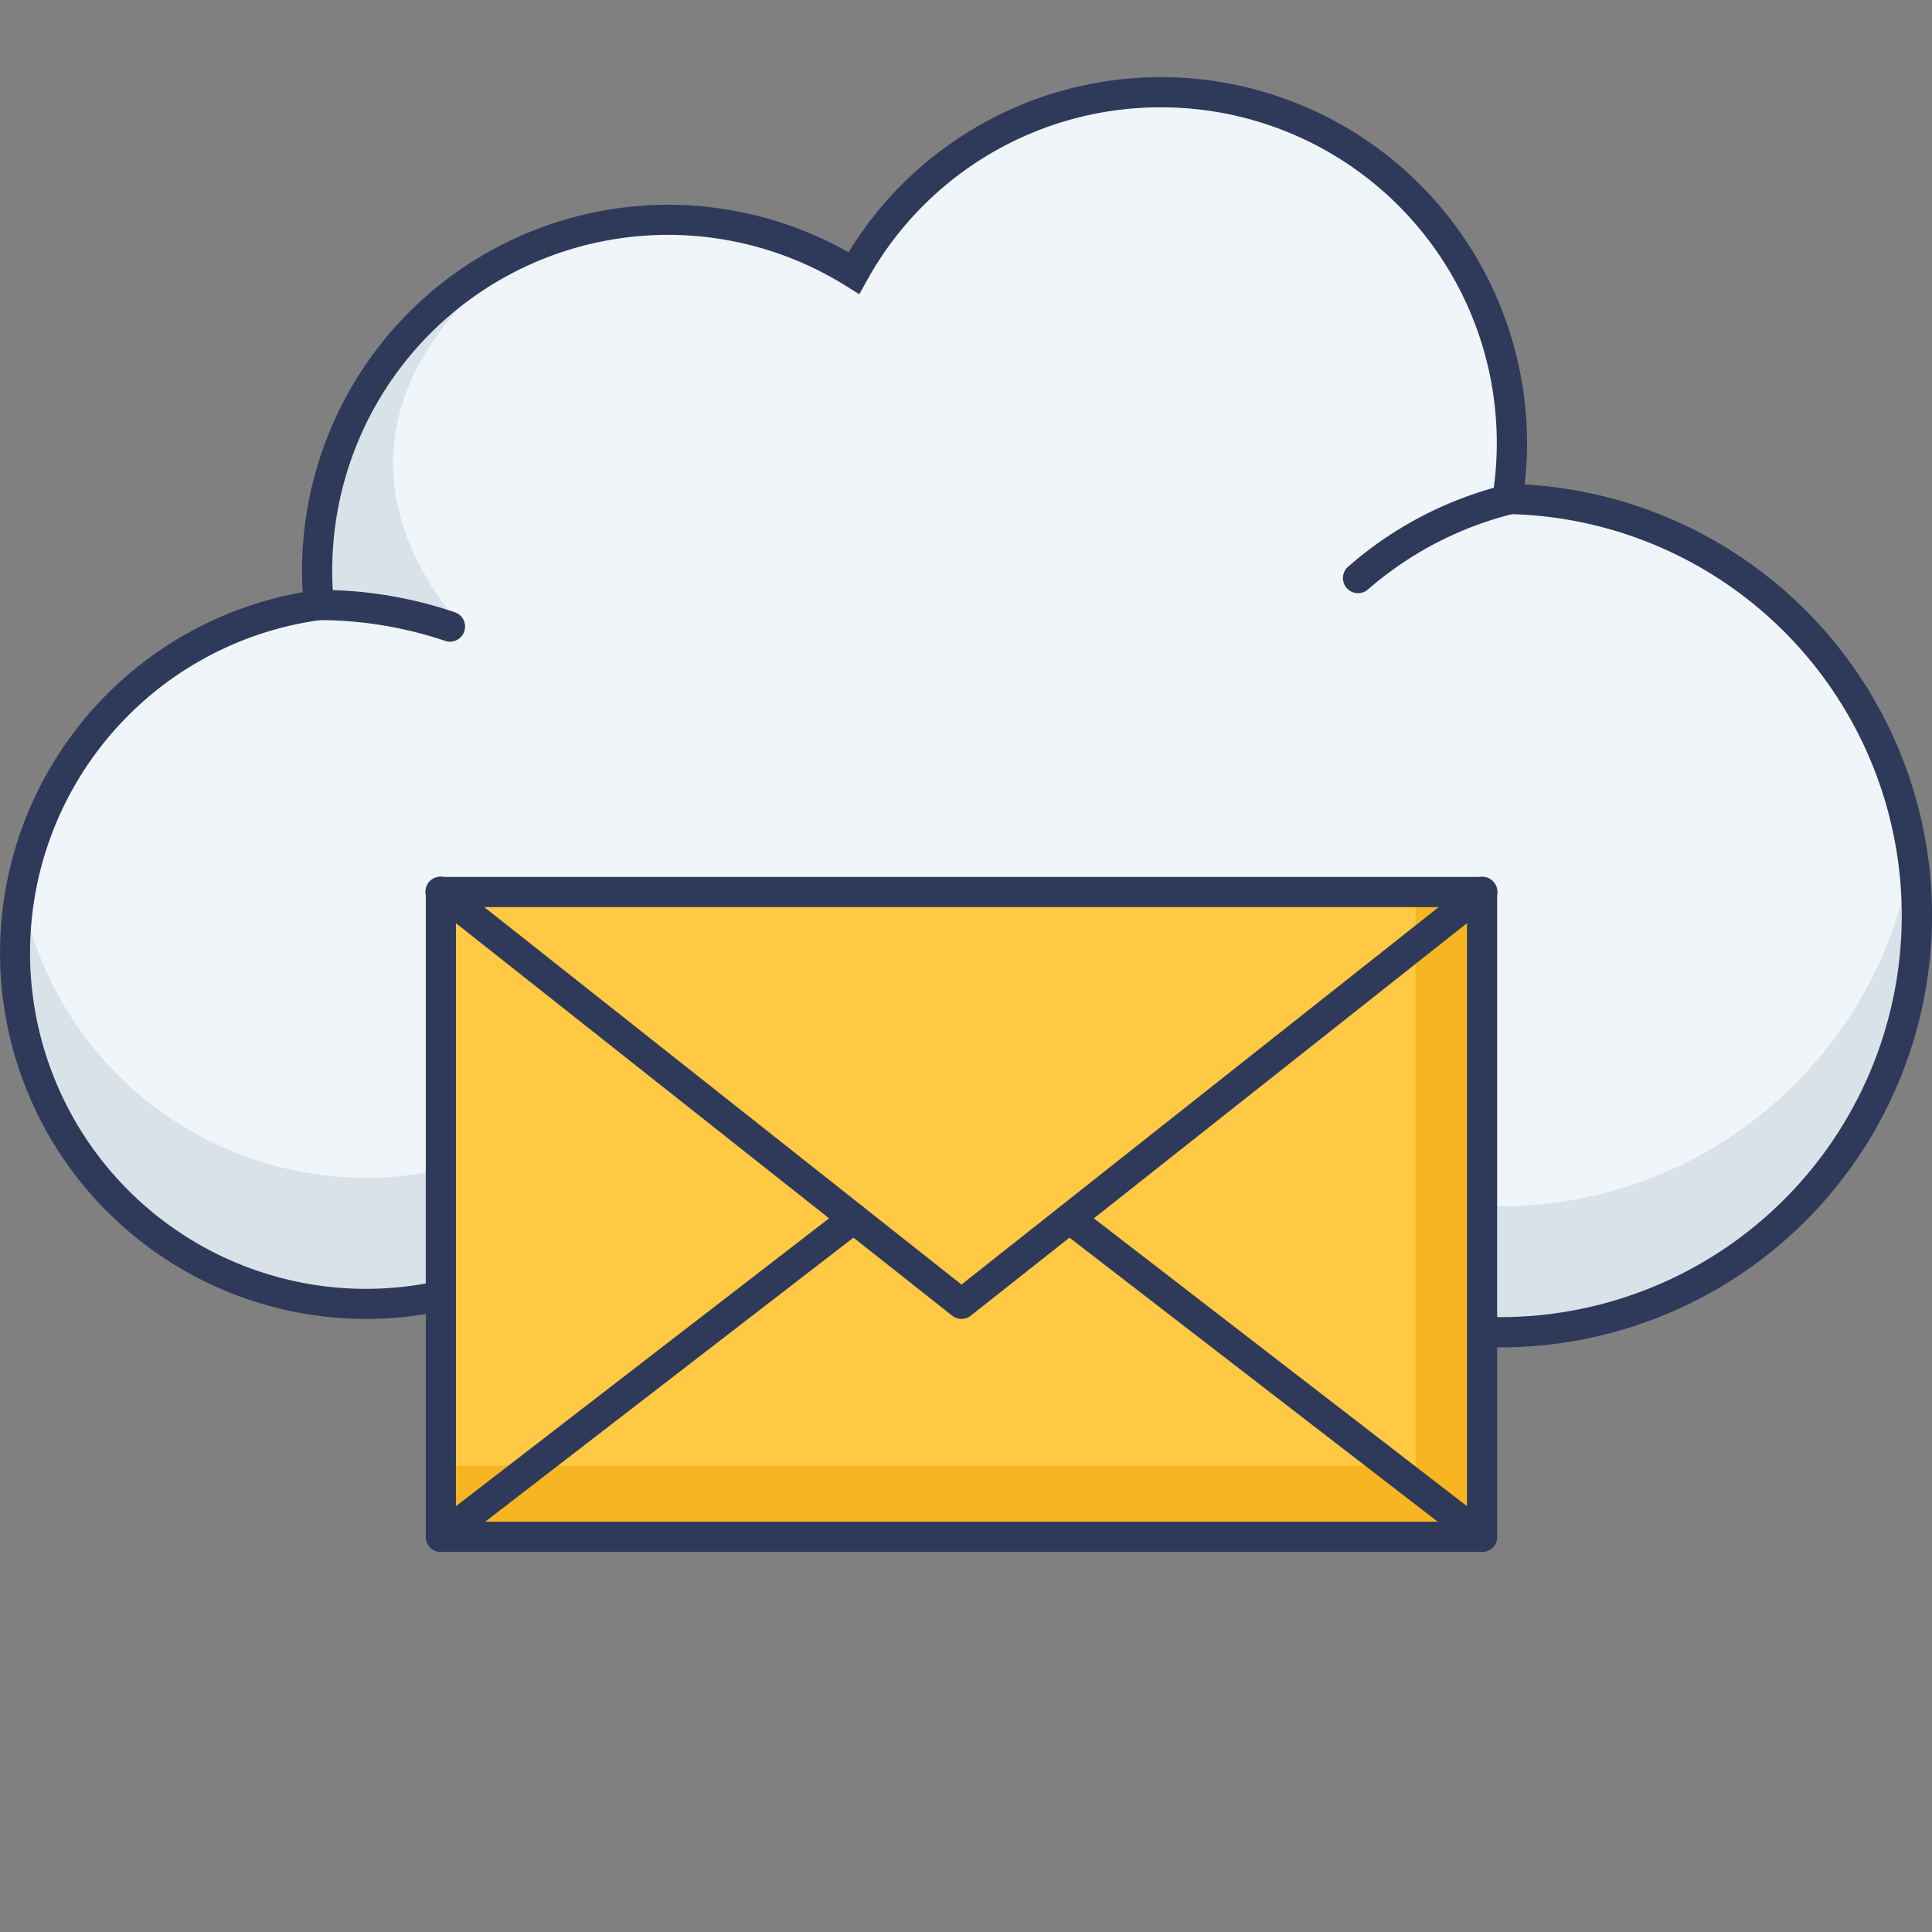 <?xml version="1.0" encoding="utf-8"?>
<svg xmlns="http://www.w3.org/2000/svg" height="512" id="icon" viewBox="0 0 128 128" width="512">
  <rect x="0" y="0" width="128" height="128" fill="#808080" stroke="none"/>
  <path d="m21.124 40.084a23.223 23.223 0 0 1 23.727-25.507 23.138 23.138 0 0 1 11.717 3.513 23.25 23.25 0 0 1 43.3 14.971h.214a27.609 27.609 0 1 1 -20.234 47.09 23.258 23.258 0 0 1 -39.29-.435 23.256 23.256 0 1 1 -19.434-39.632z" fill="#f0f5f9"/>
  <path d="m23.676 86.382a23.207 23.207 0 0 0 16.885-6.662 23.253 23.253 0 0 0 39.283.435 27.619 27.619 0 0 0 46.839-23.695 27.6 27.6 0 0 1 -46.839 15.34 23.254 23.254 0 0 1 -39.283-.436 23.257 23.257 0 0 1 -39.178-12.4 22.006 22.006 0 0 0 -.371 3.58 23.248 23.248 0 0 0 22.664 23.838z" fill="#d9e2e9"/>
  <path d="m89.974 39.3a1 1 0 0 1 -.66-1.752 24.8 24.8 0 0 1 10.577-5.472 1 1 0 0 1 .381 1.963 23.2 23.2 0 0 0 -9.639 5.013.994.994 0 0 1 -.659.248z" fill="#2f3a5a"/>
  <path d="m33.574 17.56s-14.712 9.954-3.022 23.952a3.372 3.372 0 0 0 -.356.351c-3.383-2.206-3.657-1.234-8.524-1.782 0 0-3.323-16.281 11.902-22.521z" fill="#d9e2e9"/>
  <path d="m60.355 91.745q-.312 0-.625-.008a24.192 24.192 0 0 1 -19.358-10.478 24.257 24.257 0 1 1 -20.318-42.022c-.041-.69-.054-1.356-.037-2.016a24.26 24.26 0 0 1 36.2-20.507 24.258 24.258 0 0 1 44.946 13.264c-.017.691-.068 1.4-.15 2.12a28.608 28.608 0 1 1 -21.013 49.592 24.093 24.093 0 0 1 -19.645 10.055zm-19.606-13.619.658 1.063a22.256 22.256 0 0 0 37.6.416l.674-1.035.872.875a26.605 26.605 0 1 0 19.5-45.384h-.209l-1.144-.023.18-1.138a22.233 22.233 0 0 0 -21.416-25.782c-.188 0-.377-.007-.565-.007a22.209 22.209 0 0 0 -19.457 11.464l-.51.92-.893-.557a22.245 22.245 0 0 0 -33.921 21.051l.092.957-.953.129a22.258 22.258 0 1 0 18.599 37.925z" fill="#2f3a5a"/>
  <path d="m29.81 42.513a1.017 1.017 0 0 1 -.328-.055 26.321 26.321 0 0 0 -8.327-1.375 1 1 0 0 1 -.065-2 27.771 27.771 0 0 1 9.047 1.483 1 1 0 0 1 -.327 1.946z" fill="#2f3a5a"/>
  <path d="m29.208 59.101h68.983v42.714h-68.983z" fill="#ffc943"/>
  <path d="m98.19 59.1v42.72h-68.98v-4.72h64.58v-38z" fill="#f7b521"/>
  <g fill="#2f3a5a">
    <path d="m98.19 102.815h-68.982a1 1 0 0 1 -1-1v-42.715a1 1 0 0 1 1-1h68.982a1 1 0 0 1 1 1v42.714a1 1 0 0 1 -1 1.001zm-67.982-2h66.982v-40.715h-66.982z"/>
    <path d="m63.7 87.38a1 1 0 0 1 -.62-.215l-34.49-27.281a1 1 0 1 1 1.24-1.568l33.87 26.789 33.87-26.789a1 1 0 1 1 1.241 1.568l-34.491 27.281a1 1 0 0 1 -.62.215z"/>
    <path d="m29.211 102.82a1 1 0 0 1 -.611-1.792l27.339-21.09a1 1 0 1 1 1.221 1.584l-27.34 21.09a.993.993 0 0 1 -.609.208z"/>
    <path d="m98.189 102.82a1 1 0 0 1 -.609-.208l-27.341-21.09a1 1 0 0 1 1.221-1.584l27.34 21.09a1 1 0 0 1 -.612 1.792z"/>
  </g>
</svg>